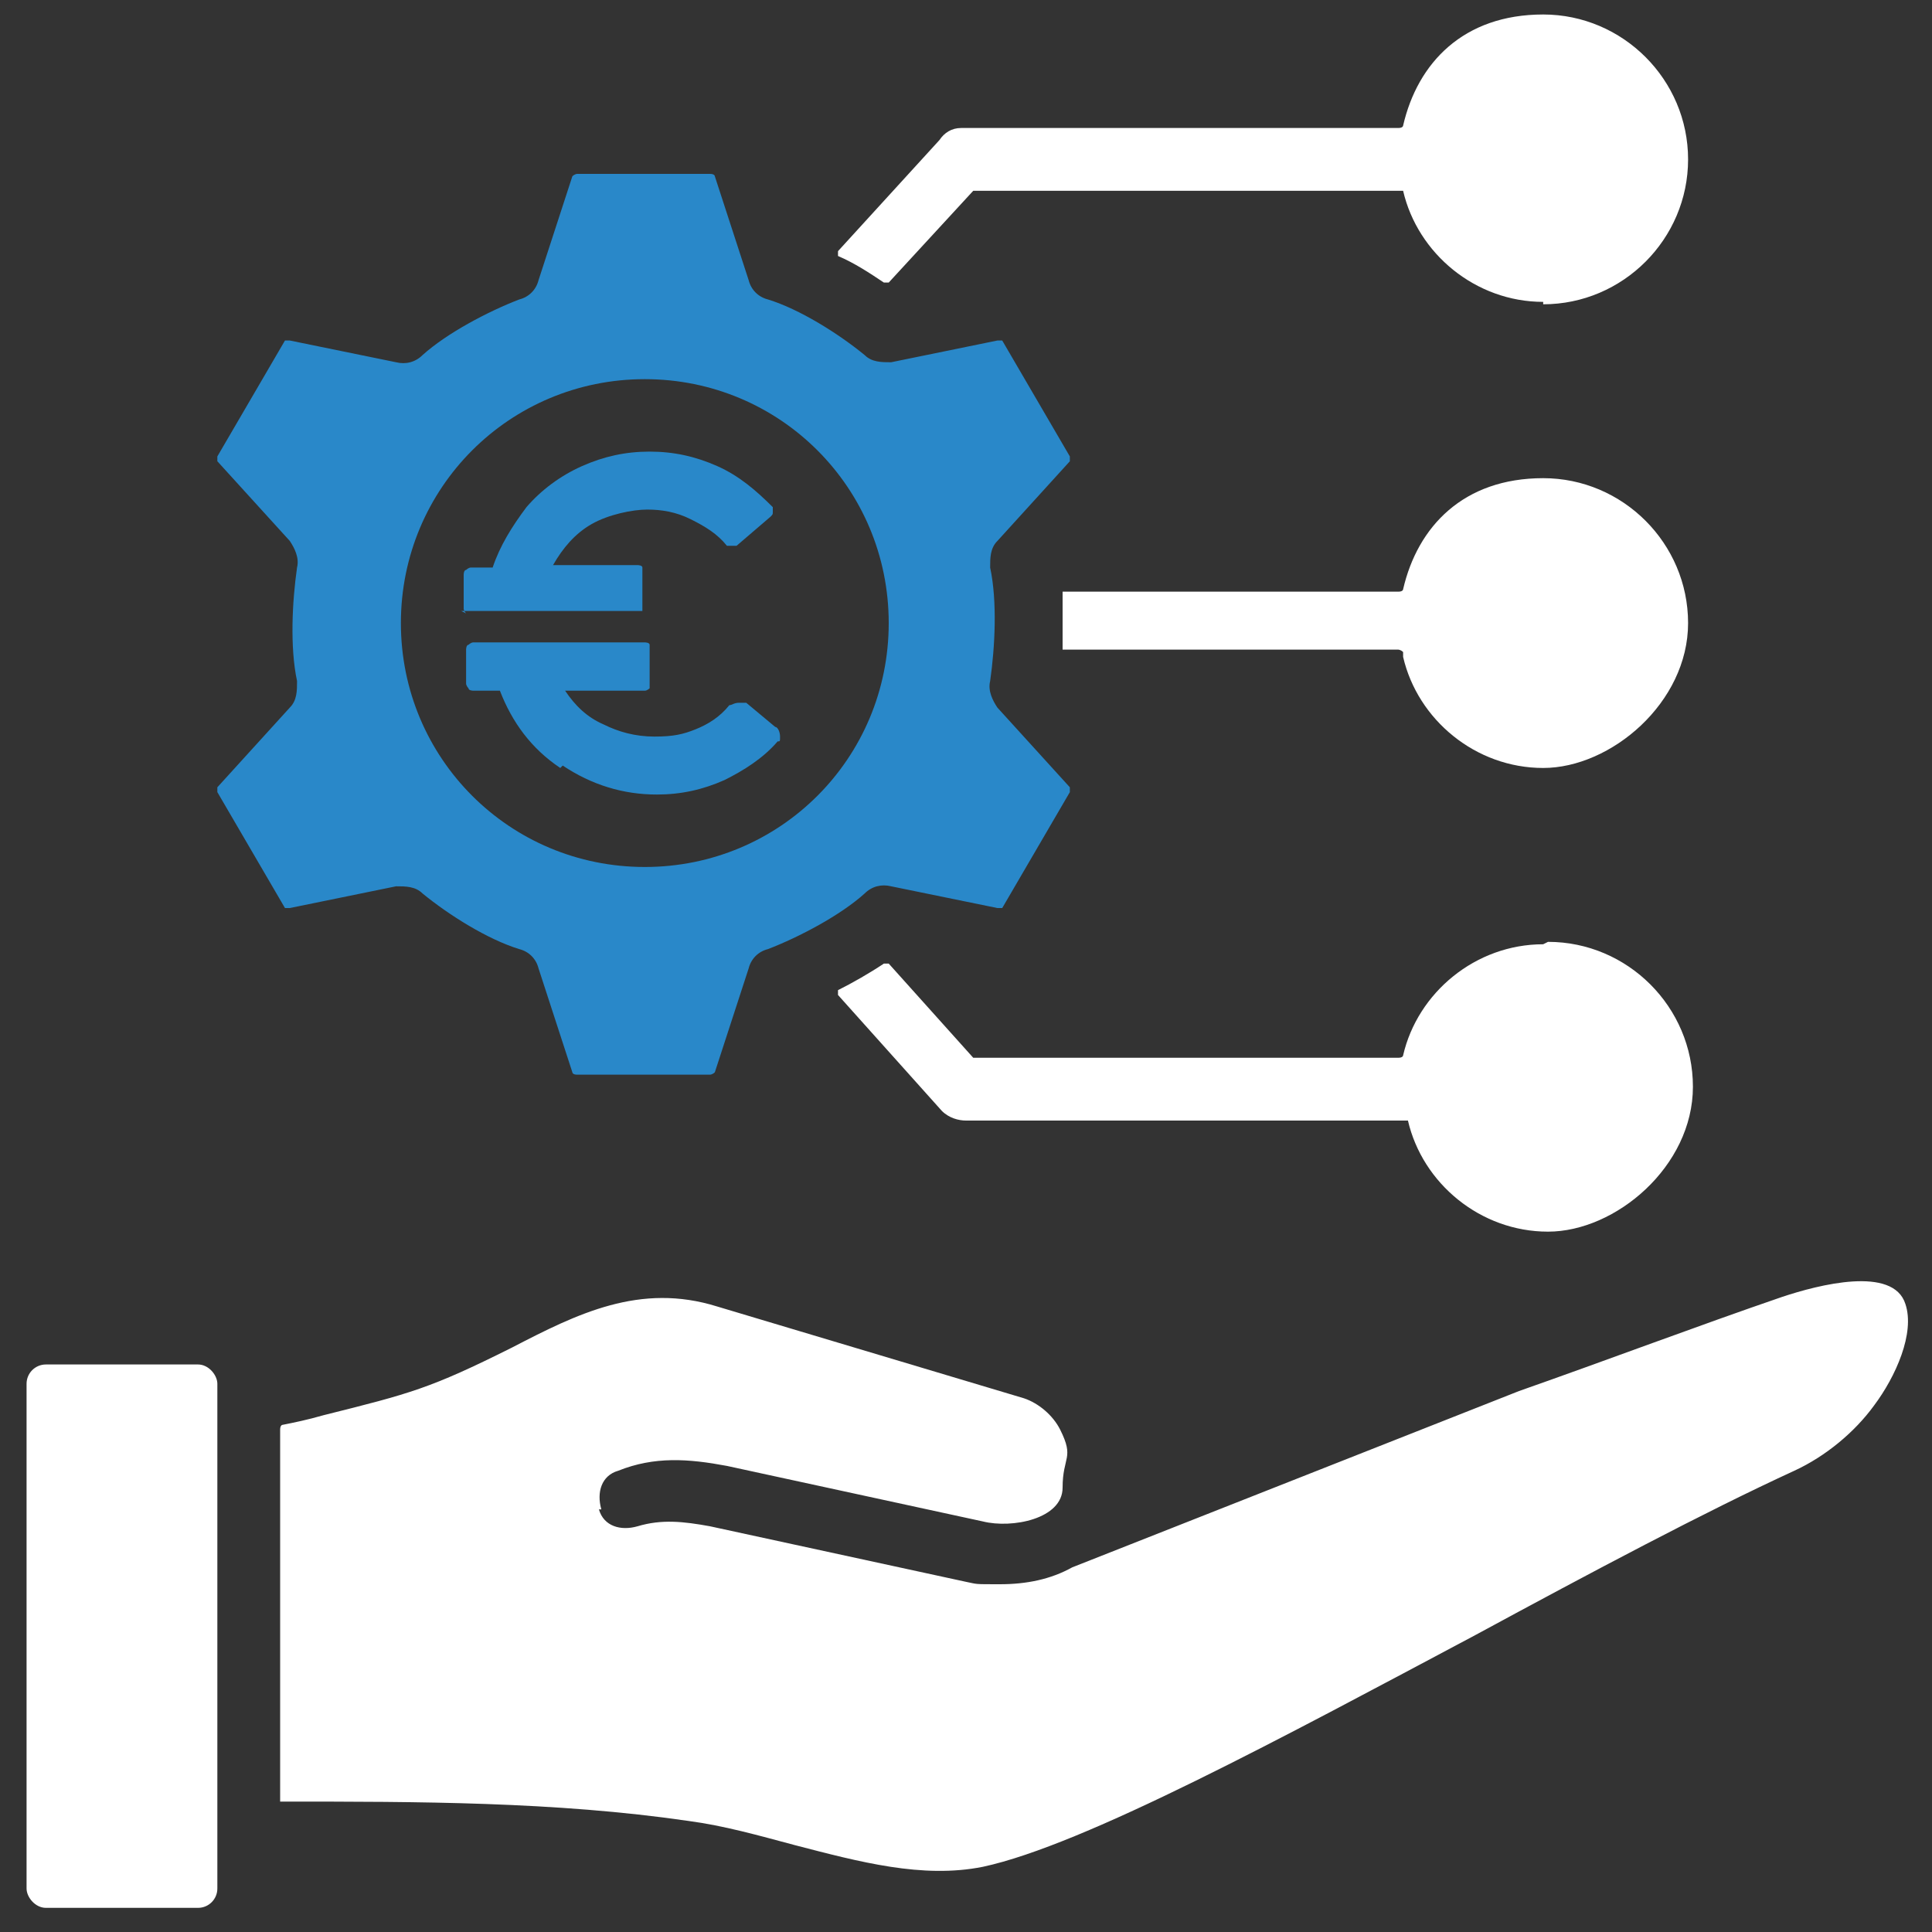 <?xml version="1.0" encoding="UTF-8"?>
<svg id="Calque_1" xmlns="http://www.w3.org/2000/svg" version="1.1" viewBox="0 0 80 80">
  <rect x="0" y="0" width="80" height="80" fill="#333333" stroke="none"/>
  <!-- Generator: Adobe Illustrator 29.1.0, SVG Export Plug-In . SVG Version: 2.1.0 Build 142)  -->
  <defs>
    <style>
      .st0, .st1 {
        fill: #fff;
      }

      .st0, .st2 {
        fill-rule: evenodd;
      }

      .st3, .st2 {
        fill: #2988c9;
      }
    </style>
  </defs>
  <path class="st0" d="M24.9,62.5c-.2-.7,0-1.4.7-1.6,1.5-.6,2.9-.5,4.5-.2l10.6,2.3c1.2.3,3.3-.1,3.3-1.4s.5-1.2-.1-2.4c-.3-.6-.9-1.1-1.5-1.3l-12.7-3.8c-3.2-1-5.8.3-8.5,1.7-3.4,1.7-4.2,1.9-7.8,2.8-.7.2-1.2.3-1.7.4,0,0-.1,0-.1.2v15.3s0,0,0,.1c0,0,0,0,.1,0,5.6,0,11.3,0,16.8.8,1.5.2,2.9.6,4.4,1,2.7.7,5.3,1.4,7.8.9,4.2-.9,12.5-5.4,20.4-9.6,4.8-2.6,9.5-5.1,13.2-6.8,1.3-.6,2.5-1.6,3.3-2.7.9-1.2,1.7-3,1.3-4.2-.5-1.6-3.6-.8-5.1-.3-3.5,1.2-7.2,2.6-10.9,3.9,0,0,0,0,0,0l-18.5,7.3s0,0,0,0c-.9.5-1.9.7-3,.7s-.9,0-1.4-.1l-10.6-2.3c-1.1-.2-2-.3-3,0-.7.2-1.4,0-1.6-.7Z"/>
  <rect class="st1" x="1.1" y="56.5" width="7.9" height="22.5" rx=".8" ry=".8"/>
  <path class="st2" d="M36.9,36.7l4.4.9c0,0,.1,0,.2,0l1.4-2.4h0s1.4-2.4,1.4-2.4c0,0,0-.1,0-.2l-3-3.3h0c-.2-.3-.4-.7-.3-1.1.2-1.4.3-3.3,0-4.7,0,0,0,0,0,0,0-.4,0-.8.3-1.1l3-3.3c0,0,0-.1,0-.2l-2.8-4.8c0,0-.1,0-.2,0l-4.4.9h0c-.4,0-.8,0-1.1-.3-1.1-.9-2.7-1.9-4-2.3,0,0,0,0,0,0-.4-.1-.7-.4-.8-.8l-1.4-4.3c0,0,0-.1-.2-.1h-5.5c0,0-.1,0-.2.1l-1.4,4.3h0c-.1.4-.4.7-.8.8-1.3.5-3,1.4-4,2.3,0,0,0,0,0,0-.3.3-.7.4-1.1.3l-4.4-.9c0,0-.1,0-.2,0l-1.4,2.4h0s-1.4,2.4-1.4,2.4c0,0,0,.1,0,.2l3,3.3h0c.2.3.4.7.3,1.1-.2,1.4-.3,3.3,0,4.7,0,0,0,0,0,0,0,.4,0,.8-.3,1.1l-3,3.3c0,0,0,.1,0,.2l2.8,4.8c0,0,.1,0,.2,0l4.4-.9h0c.4,0,.8,0,1.1.3,1.1.9,2.7,1.9,4,2.3,0,0,0,0,0,0,.4.1.7.4.8.8l1.4,4.3c0,0,0,.1.2.1h5.5c0,0,.1,0,.2-.1l1.4-4.3h0c.1-.4.4-.7.8-.8,1.3-.5,3-1.4,4-2.3,0,0,0,0,0,0,.3-.3.7-.4,1.1-.3h0ZM36.8,25.8c0,5.6-4.5,10.1-10.1,10.1s-10.1-4.5-10.1-10.1,4.5-10.1,10.1-10.1,10.1,4.5,10.1,10.1Z"/>
  <path class="st0" d="M58.1,27.2c.6,2.6,3,4.6,5.8,4.6s6-2.7,6-6-2.7-6-6-6-5.2,2-5.8,4.6c0,0,0,.1-.2.1h-13.8s0,0-.1,0c0,0,0,0,0,.1,0,.7,0,1.5,0,2.2,0,0,0,0,0,.1,0,0,0,0,.1,0h13.8c0,0,.1,0,.2.1Z"/>
  <path class="st0" d="M63.9,39.1c-2.8,0-5.2,2-5.8,4.6,0,0,0,.1-.2.1h-17.5c0,0,0,0-.1,0l-3.5-3.9c0,0-.2,0-.2,0-.6.4-1.3.8-1.9,1.1,0,0,0,0,0,.1,0,0,0,.1,0,.1l4.3,4.8c.3.3.7.4,1,.4,0,0,0,0,0,0h18.1c0,0,.1,0,.2,0,.6,2.6,3,4.6,5.8,4.6s6-2.7,6-6-2.7-6-6-6Z"/>
  <path class="st0" d="M63.9,12.6c3.3,0,6-2.7,6-6s-2.7-6-6-6-5.2,2-5.8,4.6c0,0,0,.1-.2.1h-18.1c-.4,0-.7.2-.9.5h0s-4.2,4.6-4.2,4.6c0,0,0,0,0,.1,0,0,0,0,0,.1.7.3,1.3.7,1.9,1.1,0,0,.2,0,.2,0l3.5-3.8s0,0,.1,0h17.5c0,0,.1,0,.2,0,.6,2.6,3,4.6,5.8,4.6Z"/>
  <path class="st3" d="M19.3,25.4c0,0-.1-.1-.1-.2v-1.4c0,0,0-.2.1-.2,0,0,.1-.1.2-.1h.9c.3-.9.8-1.7,1.4-2.5.6-.7,1.4-1.3,2.3-1.7.9-.4,1.8-.6,2.8-.6s1.9.2,2.8.6c.9.4,1.6,1,2.3,1.7,0,0,0,.1,0,.2s0,.1-.1.2l-1.4,1.2c0,0-.1,0-.2,0s-.1,0-.2,0c-.4-.5-.9-.8-1.5-1.1-.6-.3-1.2-.4-1.8-.4s-1.6.2-2.3.6c-.7.4-1.2,1-1.6,1.7h3.5c0,0,.2,0,.2.1,0,0,0,.1,0,.2v1.4c0,0,0,.2,0,.2,0,0-.1,0-.2,0h-7.1c0,0-.2,0-.2,0ZM23.2,31.8c-1.2-.8-2-1.9-2.5-3.2h-1.1c0,0-.2,0-.2-.1,0,0-.1-.1-.1-.2v-1.4c0,0,0-.2.1-.2,0,0,.1-.1.2-.1h7.1c0,0,.2,0,.2.1,0,0,0,.1,0,.2v1.4c0,0,0,.2,0,.2,0,0-.1.1-.2.1h-3.3c.4.6.9,1.1,1.6,1.4.6.3,1.3.5,2.1.5s1.2-.1,1.7-.3c.5-.2,1-.5,1.4-1,.1,0,.2-.1.4-.1s.2,0,.3,0l1.2,1c.1,0,.2.2.2.4s0,.2-.1.2c-.6.7-1.4,1.2-2.2,1.6-.9.4-1.8.6-2.8.6-1.4,0-2.7-.4-3.9-1.2Z"/>
</svg>
